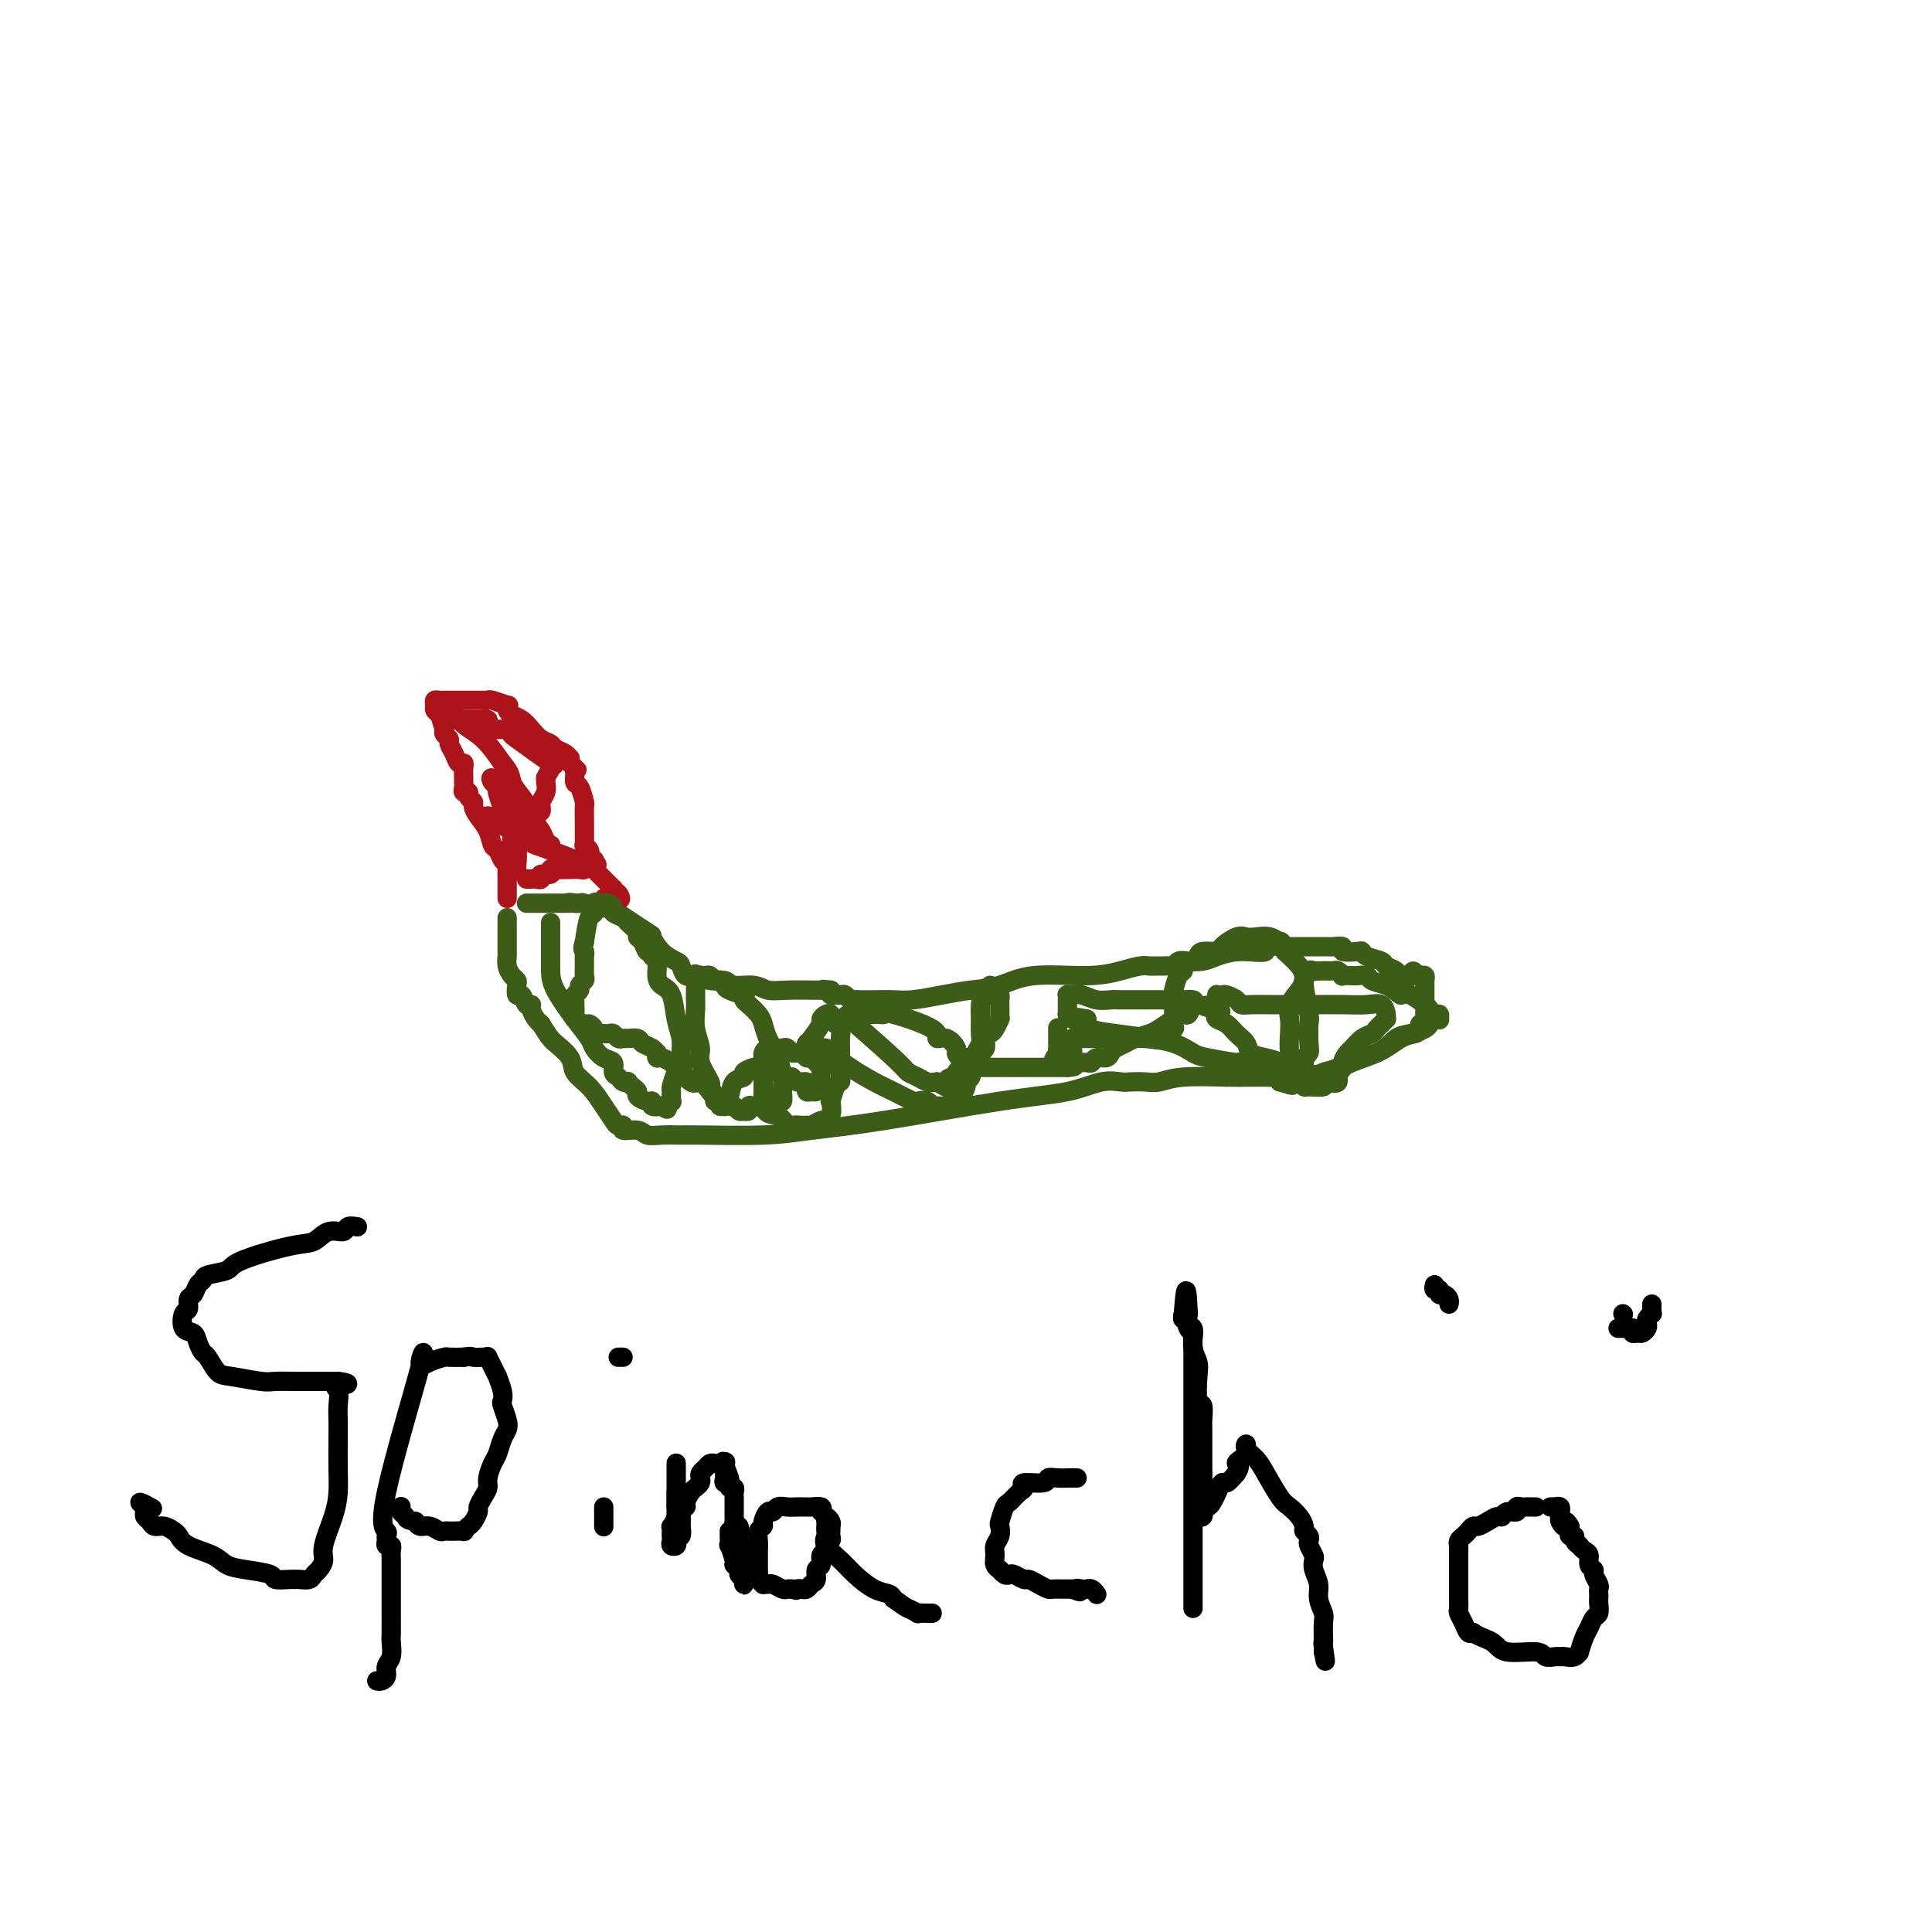 <svg viewBox='0 0 400 400' version='1.1' xmlns='http://www.w3.org/2000/svg' xmlns:xlink='http://www.w3.org/1999/xlink'><g fill='none' stroke='#3D5C18' stroke-width='4' stroke-linecap='round' stroke-linejoin='round'><path d='M105,190c0.000,0.242 0.000,0.484 0,1c-0.000,0.516 -0.001,1.307 0,2c0.001,0.693 0.003,1.289 0,2c-0.003,0.711 -0.011,1.539 0,2c0.011,0.461 0.042,0.556 0,1c-0.042,0.444 -0.156,1.237 0,2c0.156,0.763 0.581,1.495 1,2c0.419,0.505 0.833,0.784 1,1c0.167,0.216 0.087,0.369 0,1c-0.087,0.631 -0.182,1.740 0,2c0.182,0.260 0.640,-0.330 1,0c0.360,0.330 0.621,1.580 1,2c0.379,0.420 0.875,0.009 1,0c0.125,-0.009 -0.120,0.382 0,1c0.120,0.618 0.606,1.462 1,2c0.394,0.538 0.697,0.769 1,1'/><path d='M112,212c1.522,2.513 1.828,2.797 2,3c0.172,0.203 0.209,0.326 1,1c0.791,0.674 2.334,1.900 3,3c0.666,1.100 0.454,2.075 1,3c0.546,0.925 1.849,1.802 3,3c1.151,1.198 2.148,2.717 3,4c0.852,1.283 1.559,2.329 2,3c0.441,0.671 0.617,0.968 1,1c0.383,0.032 0.972,-0.202 1,0c0.028,0.202 -0.504,0.839 0,1c0.504,0.161 2.044,-0.153 3,0c0.956,0.153 1.327,0.774 2,1c0.673,0.226 1.647,0.058 3,0c1.353,-0.058 3.084,-0.005 4,0c0.916,0.005 1.016,-0.037 4,0c2.984,0.037 8.852,0.152 13,0c4.148,-0.152 6.577,-0.570 10,-1c3.423,-0.430 7.841,-0.872 15,-2c7.159,-1.128 17.058,-2.943 24,-4c6.942,-1.057 10.927,-1.355 14,-2c3.073,-0.645 5.235,-1.636 7,-2c1.765,-0.364 3.135,-0.101 4,0c0.865,0.101 1.225,0.041 2,0c0.775,-0.041 1.964,-0.064 3,0c1.036,0.064 1.920,0.213 3,0c1.080,-0.213 2.358,-0.789 5,-1c2.642,-0.211 6.650,-0.056 9,0c2.350,0.056 3.042,0.015 4,0c0.958,-0.015 2.181,-0.004 3,0c0.819,0.004 1.234,0.001 2,0c0.766,-0.001 1.883,-0.001 3,0'/><path d='M266,223c7.541,-0.352 7.392,-0.732 8,-1c0.608,-0.268 1.973,-0.425 3,-1c1.027,-0.575 1.715,-1.568 3,-2c1.285,-0.432 3.166,-0.302 5,-1c1.834,-0.698 3.619,-2.224 5,-3c1.381,-0.776 2.356,-0.800 3,-1c0.644,-0.200 0.957,-0.575 1,-1c0.043,-0.425 -0.185,-0.902 0,-1c0.185,-0.098 0.782,0.181 1,0c0.218,-0.181 0.059,-0.822 0,-1c-0.059,-0.178 -0.016,0.107 0,0c0.016,-0.107 0.004,-0.607 0,-1c-0.004,-0.393 -0.001,-0.679 0,-1c0.001,-0.321 0.000,-0.677 0,-1c-0.000,-0.323 -0.000,-0.611 0,-1c0.000,-0.389 -0.000,-0.877 0,-1c0.000,-0.123 0.001,0.121 0,0c-0.001,-0.121 -0.003,-0.607 0,-1c0.003,-0.393 0.012,-0.694 0,-1c-0.012,-0.306 -0.044,-0.618 0,-1c0.044,-0.382 0.166,-0.834 0,-1c-0.166,-0.166 -0.619,-0.048 -1,0c-0.381,0.048 -0.691,0.024 -1,0'/><path d='M293,202c-0.257,-1.853 -0.899,-0.485 -1,0c-0.101,0.485 0.340,0.089 0,0c-0.340,-0.089 -1.460,0.131 -2,0c-0.540,-0.131 -0.498,-0.613 -1,-1c-0.502,-0.387 -1.547,-0.678 -2,-1c-0.453,-0.322 -0.315,-0.674 -1,-1c-0.685,-0.326 -2.192,-0.627 -3,-1c-0.808,-0.373 -0.917,-0.818 -1,-1c-0.083,-0.182 -0.140,-0.101 -1,0c-0.860,0.101 -2.522,0.223 -3,0c-0.478,-0.223 0.228,-0.792 0,-1c-0.228,-0.208 -1.388,-0.056 -2,0c-0.612,0.056 -0.674,0.015 -1,0c-0.326,-0.015 -0.915,-0.004 -1,0c-0.085,0.004 0.333,0.001 0,0c-0.333,-0.001 -1.417,-0.000 -2,0c-0.583,0.000 -0.666,0.000 -1,0c-0.334,-0.000 -0.918,-0.000 -1,0c-0.082,0.000 0.339,0.000 0,0c-0.339,-0.000 -1.437,-0.000 -2,0c-0.563,0.000 -0.589,0.000 -1,0c-0.411,-0.000 -1.205,-0.000 -2,0'/><path d='M265,196c-4.779,-0.690 -2.726,0.586 -3,1c-0.274,0.414 -2.875,-0.034 -5,0c-2.125,0.034 -3.774,0.549 -5,1c-1.226,0.451 -2.030,0.839 -3,1c-0.970,0.161 -2.105,0.096 -3,0c-0.895,-0.096 -1.549,-0.222 -2,0c-0.451,0.222 -0.698,0.791 -1,1c-0.302,0.209 -0.658,0.056 -1,0c-0.342,-0.056 -0.671,-0.016 -1,0c-0.329,0.016 -0.659,0.007 -1,0c-0.341,-0.007 -0.693,-0.012 -1,0c-0.307,0.012 -0.569,0.040 -1,0c-0.431,-0.040 -1.029,-0.148 -2,0c-0.971,0.148 -2.313,0.550 -4,1c-1.687,0.450 -3.720,0.946 -7,1c-3.280,0.054 -7.809,-0.336 -11,0c-3.191,0.336 -5.045,1.396 -7,2c-1.955,0.604 -4.010,0.750 -6,1c-1.990,0.250 -3.913,0.603 -6,1c-2.087,0.397 -4.338,0.838 -6,1c-1.662,0.162 -2.736,0.044 -4,0c-1.264,-0.044 -2.720,-0.016 -4,0c-1.280,0.016 -2.384,0.018 -3,0c-0.616,-0.018 -0.743,-0.057 -1,0c-0.257,0.057 -0.642,0.211 -1,0c-0.358,-0.211 -0.688,-0.788 -1,-1c-0.312,-0.212 -0.606,-0.060 -1,0c-0.394,0.060 -0.889,0.026 -1,0c-0.111,-0.026 0.162,-0.046 0,0c-0.162,0.046 -0.761,0.156 -1,0c-0.239,-0.156 -0.120,-0.578 0,-1'/><path d='M172,205c-2.790,-0.309 -1.265,-0.082 -1,0c0.265,0.082 -0.732,0.018 -1,0c-0.268,-0.018 0.191,0.010 -1,0c-1.191,-0.010 -4.033,-0.059 -6,0c-1.967,0.059 -3.058,0.227 -4,0c-0.942,-0.227 -1.734,-0.849 -3,-1c-1.266,-0.151 -3.004,0.170 -4,0c-0.996,-0.170 -1.250,-0.831 -2,-1c-0.750,-0.169 -1.997,0.153 -3,0c-1.003,-0.153 -1.761,-0.780 -2,-1c-0.239,-0.220 0.040,-0.033 0,0c-0.040,0.033 -0.398,-0.087 -1,0c-0.602,0.087 -1.448,0.380 -2,0c-0.552,-0.380 -0.811,-1.433 -1,-2c-0.189,-0.567 -0.307,-0.649 -1,-1c-0.693,-0.351 -1.962,-0.970 -3,-2c-1.038,-1.030 -1.847,-2.472 -2,-3c-0.153,-0.528 0.348,-0.141 -1,-1c-1.348,-0.859 -4.546,-2.962 -6,-4c-1.454,-1.038 -1.163,-1.010 -1,-1c0.163,0.010 0.199,0.004 0,0c-0.199,-0.004 -0.635,-0.005 -1,0c-0.365,0.005 -0.661,0.015 -1,0c-0.339,-0.015 -0.721,-0.057 -1,0c-0.279,0.057 -0.456,0.211 -1,0c-0.544,-0.211 -1.454,-0.788 -2,-1c-0.546,-0.212 -0.727,-0.061 -1,0c-0.273,0.061 -0.636,0.030 -1,0'/><path d='M119,187c-1.631,-0.309 -1.210,-0.083 -1,0c0.210,0.083 0.208,0.022 0,0c-0.208,-0.022 -0.623,-0.006 -1,0c-0.377,0.006 -0.718,0.002 -1,0c-0.282,-0.002 -0.505,-0.000 -1,0c-0.495,0.000 -1.261,0.000 -2,0c-0.739,-0.000 -1.452,-0.000 -2,0c-0.548,0.000 -0.930,0.000 -1,0c-0.070,-0.000 0.174,-0.000 0,0c-0.174,0.000 -0.764,0.000 -1,0c-0.236,-0.000 -0.118,-0.000 0,0'/></g>
<g fill='none' stroke='#AD1419' stroke-width='4' stroke-linecap='round' stroke-linejoin='round'><path d='M105,186c-0.000,-0.364 -0.000,-0.727 0,-1c0.000,-0.273 0.001,-0.455 0,-1c-0.001,-0.545 -0.003,-1.454 0,-2c0.003,-0.546 0.012,-0.728 0,-1c-0.012,-0.272 -0.045,-0.635 0,-1c0.045,-0.365 0.168,-0.734 0,-1c-0.168,-0.266 -0.626,-0.431 -1,-1c-0.374,-0.569 -0.665,-1.543 -1,-2c-0.335,-0.457 -0.716,-0.399 -1,-1c-0.284,-0.601 -0.473,-1.863 -1,-3c-0.527,-1.137 -1.394,-2.151 -2,-3c-0.606,-0.849 -0.951,-1.533 -1,-2c-0.049,-0.467 0.197,-0.716 0,-1c-0.197,-0.284 -0.837,-0.602 -1,-1c-0.163,-0.398 0.153,-0.877 0,-1c-0.153,-0.123 -0.773,0.108 -1,0c-0.227,-0.108 -0.061,-0.557 0,-1c0.061,-0.443 0.017,-0.879 0,-1c-0.017,-0.121 -0.008,0.074 0,0c0.008,-0.074 0.013,-0.418 0,-1c-0.013,-0.582 -0.046,-1.402 0,-2c0.046,-0.598 0.171,-0.972 0,-1c-0.171,-0.028 -0.638,0.291 -1,0c-0.362,-0.291 -0.619,-1.191 -1,-2c-0.381,-0.809 -0.886,-1.526 -1,-2c-0.114,-0.474 0.162,-0.705 0,-1c-0.162,-0.295 -0.760,-0.656 -1,-1c-0.240,-0.344 -0.120,-0.672 0,-1'/><path d='M92,151c-1.967,-5.820 -0.384,-2.870 0,-2c0.384,0.870 -0.430,-0.341 -1,-1c-0.570,-0.659 -0.895,-0.765 -1,-1c-0.105,-0.235 0.009,-0.599 0,-1c-0.009,-0.401 -0.140,-0.840 0,-1c0.140,-0.160 0.551,-0.043 1,0c0.449,0.043 0.935,0.012 1,0c0.065,-0.012 -0.291,-0.003 0,0c0.291,0.003 1.230,0.001 2,0c0.770,-0.001 1.370,-0.001 2,0c0.630,0.001 1.290,0.004 2,0c0.710,-0.004 1.469,-0.016 2,0c0.531,0.016 0.835,0.060 1,0c0.165,-0.060 0.190,-0.223 1,0c0.810,0.223 2.405,0.833 3,1c0.595,0.167 0.190,-0.107 0,0c-0.190,0.107 -0.164,0.596 0,1c0.164,0.404 0.468,0.724 1,1c0.532,0.276 1.293,0.508 2,1c0.707,0.492 1.359,1.245 2,2c0.641,0.755 1.272,1.513 2,2c0.728,0.487 1.554,0.704 2,1c0.446,0.296 0.512,0.671 1,1c0.488,0.329 1.399,0.610 2,1c0.601,0.390 0.893,0.888 1,1c0.107,0.112 0.029,-0.162 0,0c-0.029,0.162 -0.008,0.761 0,1c0.008,0.239 0.004,0.120 0,0'/><path d='M118,158c2.234,2.054 1.320,1.188 1,1c-0.320,-0.188 -0.047,0.301 0,1c0.047,0.699 -0.131,1.609 0,2c0.131,0.391 0.571,0.262 1,1c0.429,0.738 0.847,2.343 1,3c0.153,0.657 0.041,0.364 0,1c-0.041,0.636 -0.011,2.199 0,3c0.011,0.801 0.002,0.841 0,1c-0.002,0.159 0.003,0.438 0,1c-0.003,0.562 -0.015,1.407 0,2c0.015,0.593 0.055,0.933 0,1c-0.055,0.067 -0.207,-0.141 0,0c0.207,0.141 0.773,0.629 1,1c0.227,0.371 0.114,0.626 0,1c-0.114,0.374 -0.228,0.869 0,1c0.228,0.131 0.800,-0.102 1,0c0.200,0.102 0.028,0.538 0,1c-0.028,0.462 0.087,0.951 0,1c-0.087,0.049 -0.378,-0.342 0,0c0.378,0.342 1.424,1.418 2,2c0.576,0.582 0.680,0.672 1,1c0.320,0.328 0.855,0.896 1,1c0.145,0.104 -0.102,-0.256 0,0c0.102,0.256 0.551,1.128 1,2'/><path d='M128,186c0.833,0.697 0.417,-0.559 0,-1c-0.417,-0.441 -0.833,-0.066 -1,0c-0.167,0.066 -0.083,-0.179 0,0c0.083,0.179 0.167,0.780 0,1c-0.167,0.220 -0.583,0.059 -1,0c-0.417,-0.059 -0.833,-0.017 -1,0c-0.167,0.017 -0.083,0.008 0,0'/><path d='M109,182c0.444,-0.002 0.887,-0.005 1,0c0.113,0.005 -0.106,0.016 0,0c0.106,-0.016 0.536,-0.061 1,0c0.464,0.061 0.962,0.227 1,0c0.038,-0.227 -0.384,-0.845 0,-1c0.384,-0.155 1.576,0.155 2,0c0.424,-0.155 0.082,-0.774 0,-1c-0.082,-0.226 0.097,-0.060 1,0c0.903,0.060 2.532,0.012 3,0c0.468,-0.012 -0.224,0.011 0,0c0.224,-0.011 1.365,-0.055 2,0c0.635,0.055 0.763,0.211 1,0c0.237,-0.211 0.581,-0.789 1,-1c0.419,-0.211 0.913,-0.057 1,0c0.087,0.057 -0.233,0.016 0,0c0.233,-0.016 1.017,-0.006 1,0c-0.017,0.006 -0.836,0.007 -1,0c-0.164,-0.007 0.327,-0.023 0,0c-0.327,0.023 -1.473,0.083 -2,0c-0.527,-0.083 -0.436,-0.309 -2,-1c-1.564,-0.691 -4.782,-1.845 -8,-3'/><path d='M111,175c-3.050,-1.250 -4.175,-2.373 -5,-3c-0.825,-0.627 -1.350,-0.756 -2,-1c-0.650,-0.244 -1.424,-0.601 -2,-1c-0.576,-0.399 -0.955,-0.839 -1,-1c-0.045,-0.161 0.244,-0.043 0,0c-0.244,0.043 -1.020,0.011 -1,0c0.020,-0.011 0.836,-0.002 1,0c0.164,0.002 -0.323,-0.003 0,0c0.323,0.003 1.457,0.015 2,0c0.543,-0.015 0.495,-0.056 1,0c0.505,0.056 1.564,0.211 2,0c0.436,-0.211 0.250,-0.788 1,-1c0.750,-0.212 2.435,-0.061 3,0c0.565,0.061 0.008,0.031 0,0c-0.008,-0.031 0.533,-0.063 1,0c0.467,0.063 0.861,0.221 1,0c0.139,-0.221 0.023,-0.822 0,-1c-0.023,-0.178 0.046,0.068 0,0c-0.046,-0.068 -0.208,-0.451 0,-1c0.208,-0.549 0.787,-1.263 1,-2c0.213,-0.737 0.061,-1.496 0,-2c-0.061,-0.504 -0.030,-0.752 0,-1'/><path d='M113,161c0.720,-1.454 1.020,-1.590 1,-2c-0.020,-0.410 -0.362,-1.095 0,-1c0.362,0.095 1.426,0.968 0,0c-1.426,-0.968 -5.343,-3.779 -7,-5c-1.657,-1.221 -1.055,-0.853 -1,-1c0.055,-0.147 -0.436,-0.810 -1,-1c-0.564,-0.190 -1.201,0.093 -2,0c-0.799,-0.093 -1.759,-0.561 -2,-1c-0.241,-0.439 0.238,-0.850 0,-1c-0.238,-0.150 -1.191,-0.040 -2,0c-0.809,0.040 -1.474,0.011 -2,0c-0.526,-0.011 -0.914,-0.003 -1,0c-0.086,0.003 0.131,0.002 0,0c-0.131,-0.002 -0.610,-0.004 -1,0c-0.390,0.004 -0.693,0.015 -1,0c-0.307,-0.015 -0.620,-0.056 -1,0c-0.380,0.056 -0.828,0.210 -1,0c-0.172,-0.210 -0.070,-0.783 0,-1c0.070,-0.217 0.108,-0.079 0,0c-0.108,0.079 -0.360,0.099 0,0c0.360,-0.099 1.334,-0.315 2,0c0.666,0.315 1.026,1.162 2,2c0.974,0.838 2.564,1.668 4,3c1.436,1.332 2.718,3.166 4,5'/><path d='M104,158c1.907,2.158 1.674,3.051 2,4c0.326,0.949 1.211,1.952 2,3c0.789,1.048 1.482,2.139 2,3c0.518,0.861 0.859,1.491 1,2c0.141,0.509 0.080,0.897 0,1c-0.080,0.103 -0.179,-0.077 0,0c0.179,0.077 0.637,0.413 1,1c0.363,0.587 0.630,1.426 1,2c0.370,0.574 0.842,0.883 1,1c0.158,0.117 0.002,0.043 0,0c-0.002,-0.043 0.152,-0.056 0,0c-0.152,0.056 -0.608,0.181 -1,0c-0.392,-0.181 -0.721,-0.667 -1,-1c-0.279,-0.333 -0.510,-0.513 -1,-1c-0.490,-0.487 -1.241,-1.281 -2,-2c-0.759,-0.719 -1.527,-1.363 -2,-2c-0.473,-0.637 -0.652,-1.267 -1,-2c-0.348,-0.733 -0.867,-1.568 -1,-2c-0.133,-0.432 0.118,-0.463 0,-1c-0.118,-0.537 -0.605,-1.582 -1,-2c-0.395,-0.418 -0.697,-0.209 -1,0'/><path d='M103,162c-1.833,-1.862 -1.416,-0.518 -1,0c0.416,0.518 0.832,0.208 1,0c0.168,-0.208 0.087,-0.315 0,0c-0.087,0.315 -0.182,1.052 0,2c0.182,0.948 0.641,2.108 1,3c0.359,0.892 0.618,1.517 1,2c0.382,0.483 0.887,0.823 1,2c0.113,1.177 -0.166,3.191 0,4c0.166,0.809 0.776,0.413 1,1c0.224,0.587 0.060,2.158 0,3c-0.060,0.842 -0.017,0.955 0,1c0.017,0.045 0.009,0.023 0,0'/></g>
<g fill='none' stroke='#3D5C18' stroke-width='4' stroke-linecap='round' stroke-linejoin='round'><path d='M114,191c-0.000,0.308 -0.000,0.615 0,1c0.000,0.385 0.000,0.847 0,1c-0.000,0.153 -0.000,-0.003 0,0c0.000,0.003 0.001,0.165 0,1c-0.001,0.835 -0.002,2.344 0,3c0.002,0.656 0.007,0.459 0,1c-0.007,0.541 -0.028,1.821 0,3c0.028,1.179 0.104,2.256 1,4c0.896,1.744 2.612,4.154 4,6c1.388,1.846 2.448,3.128 3,4c0.552,0.872 0.596,1.333 1,2c0.404,0.667 1.169,1.542 2,2c0.831,0.458 1.729,0.501 2,1c0.271,0.499 -0.086,1.453 0,2c0.086,0.547 0.614,0.685 1,1c0.386,0.315 0.629,0.805 1,1c0.371,0.195 0.868,0.093 1,0c0.132,-0.093 -0.102,-0.179 0,0c0.102,0.179 0.539,0.621 1,1c0.461,0.379 0.945,0.694 1,1c0.055,0.306 -0.320,0.604 0,1c0.320,0.396 1.333,0.890 2,1c0.667,0.110 0.987,-0.163 1,0c0.013,0.163 -0.282,0.761 0,1c0.282,0.239 1.141,0.120 2,0'/><path d='M137,229c1.713,1.152 0.994,0.532 1,0c0.006,-0.532 0.736,-0.975 1,-1c0.264,-0.025 0.060,0.369 0,0c-0.060,-0.369 0.022,-1.502 0,-2c-0.022,-0.498 -0.149,-0.363 0,-1c0.149,-0.637 0.573,-2.048 1,-3c0.427,-0.952 0.859,-1.445 1,-2c0.141,-0.555 -0.007,-1.170 0,-2c0.007,-0.830 0.170,-1.873 0,-3c-0.170,-1.127 -0.671,-2.337 -1,-4c-0.329,-1.663 -0.484,-3.779 -1,-5c-0.516,-1.221 -1.391,-1.547 -2,-2c-0.609,-0.453 -0.951,-1.034 -1,-2c-0.049,-0.966 0.194,-2.318 0,-3c-0.194,-0.682 -0.827,-0.694 -1,-1c-0.173,-0.306 0.113,-0.907 0,-1c-0.113,-0.093 -0.626,0.322 -1,0c-0.374,-0.322 -0.610,-1.382 -1,-2c-0.390,-0.618 -0.935,-0.796 -1,-1c-0.065,-0.204 0.351,-0.436 0,-1c-0.351,-0.564 -1.470,-1.461 -2,-2c-0.530,-0.539 -0.471,-0.719 -1,-1c-0.529,-0.281 -1.647,-0.663 -2,-1c-0.353,-0.337 0.059,-0.628 0,-1c-0.059,-0.372 -0.589,-0.824 -1,-1c-0.411,-0.176 -0.701,-0.075 -1,0c-0.299,0.075 -0.605,0.125 -1,0c-0.395,-0.125 -0.879,-0.425 -1,0c-0.121,0.425 0.121,1.576 0,2c-0.121,0.424 -0.606,0.121 -1,1c-0.394,0.879 -0.697,2.939 -1,5'/><path d='M121,195c-0.618,1.655 -0.165,1.791 0,2c0.165,0.209 0.040,0.490 0,1c-0.040,0.510 0.004,1.250 0,2c-0.004,0.750 -0.058,1.510 0,2c0.058,0.490 0.226,0.709 0,1c-0.226,0.291 -0.845,0.654 -1,1c-0.155,0.346 0.155,0.674 0,1c-0.155,0.326 -0.775,0.650 -1,1c-0.225,0.350 -0.053,0.725 0,1c0.053,0.275 -0.011,0.451 0,1c0.011,0.549 0.098,1.470 0,2c-0.098,0.530 -0.381,0.668 0,1c0.381,0.332 1.426,0.860 2,1c0.574,0.140 0.679,-0.106 1,0c0.321,0.106 0.860,0.565 1,1c0.140,0.435 -0.117,0.848 0,1c0.117,0.152 0.609,0.045 1,0c0.391,-0.045 0.683,-0.026 1,0c0.317,0.026 0.661,0.060 1,0c0.339,-0.060 0.672,-0.213 1,0c0.328,0.213 0.650,0.792 1,1c0.350,0.208 0.727,0.044 1,0c0.273,-0.044 0.441,0.031 1,0c0.559,-0.031 1.509,-0.167 2,0c0.491,0.167 0.523,0.637 1,1c0.477,0.363 1.398,0.618 2,1c0.602,0.382 0.885,0.890 1,1c0.115,0.110 0.062,-0.177 0,0c-0.062,0.177 -0.132,0.817 0,1c0.132,0.183 0.466,-0.091 1,0c0.534,0.091 1.267,0.545 2,1'/><path d='M139,220c3.452,1.430 2.080,0.507 2,1c-0.080,0.493 1.130,2.404 2,3c0.870,0.596 1.399,-0.124 2,0c0.601,0.124 1.274,1.090 2,2c0.726,0.910 1.504,1.764 2,2c0.496,0.236 0.711,-0.147 1,0c0.289,0.147 0.651,0.824 1,1c0.349,0.176 0.686,-0.148 1,0c0.314,0.148 0.605,0.768 1,1c0.395,0.232 0.893,0.076 1,0c0.107,-0.076 -0.176,-0.072 0,0c0.176,0.072 0.810,0.212 1,0c0.190,-0.212 -0.066,-0.775 0,-1c0.066,-0.225 0.452,-0.111 1,0c0.548,0.111 1.257,0.221 2,0c0.743,-0.221 1.520,-0.771 2,-1c0.480,-0.229 0.662,-0.136 1,0c0.338,0.136 0.830,0.315 1,0c0.170,-0.315 0.018,-1.124 0,-2c-0.018,-0.876 0.098,-1.820 0,-3c-0.098,-1.180 -0.411,-2.596 -1,-4c-0.589,-1.404 -1.454,-2.796 -2,-4c-0.546,-1.204 -0.774,-2.222 -1,-3c-0.226,-0.778 -0.450,-1.318 -1,-2c-0.550,-0.682 -1.426,-1.506 -2,-2c-0.574,-0.494 -0.847,-0.657 -1,-1c-0.153,-0.343 -0.185,-0.865 0,-1c0.185,-0.135 0.588,0.118 0,0c-0.588,-0.118 -2.168,-0.605 -3,-1c-0.832,-0.395 -0.916,-0.697 -1,-1'/><path d='M150,204c-1.417,-1.480 -0.958,-1.181 -1,-1c-0.042,0.181 -0.585,0.244 -1,0c-0.415,-0.244 -0.704,-0.797 -1,-1c-0.296,-0.203 -0.601,-0.058 -1,0c-0.399,0.058 -0.892,0.028 -1,0c-0.108,-0.028 0.167,-0.056 0,0c-0.167,0.056 -0.778,0.195 -1,0c-0.222,-0.195 -0.055,-0.722 0,0c0.055,0.722 -0.001,2.695 0,4c0.001,1.305 0.061,1.944 0,3c-0.061,1.056 -0.242,2.530 0,4c0.242,1.470 0.906,2.936 1,4c0.094,1.064 -0.382,1.725 0,3c0.382,1.275 1.623,3.164 2,4c0.377,0.836 -0.110,0.620 0,1c0.110,0.380 0.818,1.355 1,2c0.182,0.645 -0.162,0.959 0,1c0.162,0.041 0.831,-0.190 1,0c0.169,0.190 -0.163,0.801 0,1c0.163,0.199 0.822,-0.012 1,0c0.178,0.012 -0.126,0.249 0,0c0.126,-0.249 0.682,-0.985 1,-2c0.318,-1.015 0.399,-2.311 1,-3c0.601,-0.689 1.720,-0.773 2,-1c0.280,-0.227 -0.281,-0.597 0,-1c0.281,-0.403 1.404,-0.837 2,-1c0.596,-0.163 0.665,-0.054 1,0c0.335,0.054 0.936,0.053 1,0c0.064,-0.053 -0.410,-0.158 0,0c0.410,0.158 1.705,0.579 3,1'/><path d='M161,222c1.483,0.244 1.690,0.854 2,1c0.310,0.146 0.724,-0.172 1,0c0.276,0.172 0.413,0.835 1,1c0.587,0.165 1.624,-0.166 2,0c0.376,0.166 0.089,0.830 0,1c-0.089,0.170 0.018,-0.154 0,0c-0.018,0.154 -0.163,0.785 0,1c0.163,0.215 0.632,0.012 1,0c0.368,-0.012 0.635,0.165 1,0c0.365,-0.165 0.827,-0.674 1,-1c0.173,-0.326 0.058,-0.470 0,-1c-0.058,-0.530 -0.057,-1.447 0,-2c0.057,-0.553 0.171,-0.741 0,-1c-0.171,-0.259 -0.627,-0.590 -1,-1c-0.373,-0.410 -0.663,-0.898 -1,-1c-0.337,-0.102 -0.720,0.183 -1,0c-0.280,-0.183 -0.455,-0.833 -1,-1c-0.545,-0.167 -1.459,0.151 -2,0c-0.541,-0.151 -0.709,-0.769 -1,-1c-0.291,-0.231 -0.705,-0.073 -1,0c-0.295,0.073 -0.471,0.063 -1,0c-0.529,-0.063 -1.410,-0.178 -2,0c-0.590,0.178 -0.890,0.649 -1,1c-0.110,0.351 -0.029,0.583 0,1c0.029,0.417 0.008,1.018 0,2c-0.008,0.982 -0.002,2.346 0,3c0.002,0.654 0.001,0.599 0,1c-0.001,0.401 -0.000,1.257 0,2c0.000,0.743 0.000,1.371 0,2'/><path d='M158,229c0.567,2.033 1.984,1.617 3,2c1.016,0.383 1.631,1.567 2,2c0.369,0.433 0.494,0.117 1,0c0.506,-0.117 1.395,-0.035 2,0c0.605,0.035 0.926,0.023 1,0c0.074,-0.023 -0.099,-0.057 0,0c0.099,0.057 0.471,0.204 1,0c0.529,-0.204 1.216,-0.759 2,-1c0.784,-0.241 1.664,-0.169 2,-1c0.336,-0.831 0.129,-2.565 0,-3c-0.129,-0.435 -0.178,0.428 0,0c0.178,-0.428 0.584,-2.146 1,-3c0.416,-0.854 0.844,-0.845 1,-1c0.156,-0.155 0.042,-0.475 0,-1c-0.042,-0.525 -0.011,-1.257 0,-2c0.011,-0.743 0.004,-1.498 0,-2c-0.004,-0.502 -0.004,-0.750 0,-1c0.004,-0.250 0.011,-0.501 0,-1c-0.011,-0.499 -0.041,-1.248 0,-2c0.041,-0.752 0.152,-1.509 0,-2c-0.152,-0.491 -0.567,-0.716 -1,-1c-0.433,-0.284 -0.885,-0.625 -1,-1c-0.115,-0.375 0.105,-0.783 0,-1c-0.105,-0.217 -0.536,-0.243 -1,0c-0.464,0.243 -0.959,0.756 -1,1c-0.041,0.244 0.374,0.220 0,1c-0.374,0.780 -1.535,2.366 -2,3c-0.465,0.634 -0.232,0.317 0,0'/><path d='M168,215c-0.678,0.939 -0.872,0.788 -1,1c-0.128,0.212 -0.188,0.789 0,1c0.188,0.211 0.626,0.058 1,0c0.374,-0.058 0.686,-0.021 1,0c0.314,0.021 0.632,0.026 1,0c0.368,-0.026 0.785,-0.082 1,0c0.215,0.082 0.226,0.303 1,1c0.774,0.697 2.311,1.872 4,3c1.689,1.128 3.531,2.210 5,3c1.469,0.790 2.564,1.287 4,2c1.436,0.713 3.212,1.641 4,2c0.788,0.359 0.589,0.149 1,0c0.411,-0.149 1.434,-0.236 2,0c0.566,0.236 0.676,0.795 1,1c0.324,0.205 0.861,0.056 1,0c0.139,-0.056 -0.121,-0.019 0,0c0.121,0.019 0.624,0.020 1,0c0.376,-0.020 0.625,-0.060 1,0c0.375,0.060 0.875,0.220 1,0c0.125,-0.220 -0.125,-0.818 0,-1c0.125,-0.182 0.626,0.054 1,0c0.374,-0.054 0.622,-0.399 1,-1c0.378,-0.601 0.885,-1.460 1,-2c0.115,-0.540 -0.161,-0.761 0,-1c0.161,-0.239 0.760,-0.497 1,-1c0.240,-0.503 0.120,-1.252 0,-2'/><path d='M201,221c0.436,-1.245 0.027,-0.857 0,-1c-0.027,-0.143 0.327,-0.817 0,-1c-0.327,-0.183 -1.336,0.124 -2,0c-0.664,-0.124 -0.983,-0.679 -1,-1c-0.017,-0.321 0.268,-0.409 0,-1c-0.268,-0.591 -1.090,-1.685 -2,-2c-0.910,-0.315 -1.907,0.150 -2,0c-0.093,-0.150 0.719,-0.916 -1,-2c-1.719,-1.084 -5.970,-2.486 -8,-3c-2.030,-0.514 -1.838,-0.138 -2,0c-0.162,0.138 -0.679,0.040 -1,0c-0.321,-0.040 -0.448,-0.023 -1,0c-0.552,0.023 -1.529,0.051 -2,0c-0.471,-0.051 -0.434,-0.183 -1,0c-0.566,0.183 -1.733,0.679 -2,1c-0.267,0.321 0.365,0.467 0,0c-0.365,-0.467 -1.728,-1.547 0,0c1.728,1.547 6.546,5.721 9,8c2.454,2.279 2.544,2.662 3,3c0.456,0.338 1.277,0.629 2,1c0.723,0.371 1.350,0.820 2,1c0.650,0.180 1.325,0.090 2,0'/><path d='M194,224c3.190,2.060 2.164,0.711 2,0c-0.164,-0.711 0.533,-0.783 1,-1c0.467,-0.217 0.702,-0.579 1,-1c0.298,-0.421 0.658,-0.901 1,-1c0.342,-0.099 0.666,0.185 1,0c0.334,-0.185 0.677,-0.837 1,-1c0.323,-0.163 0.626,0.165 1,0c0.374,-0.165 0.817,-0.821 1,-1c0.183,-0.179 0.105,0.121 0,0c-0.105,-0.121 -0.235,-0.661 0,-1c0.235,-0.339 0.837,-0.477 1,-1c0.163,-0.523 -0.114,-1.433 0,-2c0.114,-0.567 0.619,-0.792 1,-1c0.381,-0.208 0.638,-0.398 1,-1c0.362,-0.602 0.829,-1.614 1,-2c0.171,-0.386 0.046,-0.145 0,0c-0.046,0.145 -0.012,0.194 0,0c0.012,-0.194 0.004,-0.629 0,-1c-0.004,-0.371 -0.004,-0.676 0,-1c0.004,-0.324 0.011,-0.666 0,-1c-0.011,-0.334 -0.042,-0.661 0,-1c0.042,-0.339 0.156,-0.690 0,-1c-0.156,-0.310 -0.580,-0.580 -1,-1c-0.420,-0.420 -0.834,-0.989 -1,-1c-0.166,-0.011 -0.083,0.535 0,1c0.083,0.465 0.167,0.847 0,1c-0.167,0.153 -0.583,0.076 -1,0'/><path d='M204,206c-0.692,-0.460 -0.921,0.889 -1,2c-0.079,1.111 -0.007,1.986 0,3c0.007,1.014 -0.050,2.169 0,3c0.050,0.831 0.209,1.337 0,2c-0.209,0.663 -0.784,1.484 -1,2c-0.216,0.516 -0.073,0.727 0,1c0.073,0.273 0.075,0.609 0,1c-0.075,0.391 -0.229,0.837 0,1c0.229,0.163 0.839,0.044 1,0c0.161,-0.044 -0.127,-0.012 0,0c0.127,0.012 0.668,0.003 1,0c0.332,-0.003 0.456,-0.001 1,0c0.544,0.001 1.508,0.000 2,0c0.492,-0.000 0.513,-0.000 1,0c0.487,0.000 1.440,0.000 2,0c0.560,-0.000 0.727,-0.000 1,0c0.273,0.000 0.651,0.000 1,0c0.349,-0.000 0.667,-0.000 1,0c0.333,0.000 0.680,0.000 1,0c0.320,-0.000 0.614,-0.000 1,0c0.386,0.000 0.863,0.000 1,0c0.137,-0.000 -0.065,-0.000 0,0c0.065,0.000 0.396,0.000 1,0c0.604,-0.000 1.482,-0.000 2,0c0.518,0.000 0.678,0.000 1,0c0.322,-0.000 0.806,-0.000 1,0c0.194,0.000 0.097,0.000 0,0'/><path d='M221,221c2.940,-0.161 0.792,-0.564 0,-1c-0.792,-0.436 -0.226,-0.904 0,-1c0.226,-0.096 0.113,0.182 0,0c-0.113,-0.182 -0.227,-0.823 0,-1c0.227,-0.177 0.796,0.110 1,0c0.204,-0.110 0.044,-0.618 0,-1c-0.044,-0.382 0.029,-0.638 0,-1c-0.029,-0.362 -0.158,-0.829 0,-1c0.158,-0.171 0.604,-0.046 1,0c0.396,0.046 0.741,0.012 1,0c0.259,-0.012 0.432,-0.003 1,0c0.568,0.003 1.533,0.001 2,0c0.467,-0.001 0.438,-0.000 1,0c0.562,0.000 1.716,-0.000 2,0c0.284,0.000 -0.301,0.002 0,0c0.301,-0.002 1.488,-0.008 2,0c0.512,0.008 0.349,0.029 1,0c0.651,-0.029 2.116,-0.109 4,0c1.884,0.109 4.186,0.406 6,1c1.814,0.594 3.141,1.486 4,2c0.859,0.514 1.251,0.649 3,1c1.749,0.351 4.854,0.916 6,1c1.146,0.084 0.332,-0.315 1,0c0.668,0.315 2.818,1.342 4,2c1.182,0.658 1.395,0.946 2,1c0.605,0.054 1.601,-0.128 2,0c0.399,0.128 0.199,0.564 0,1'/><path d='M265,224c4.505,1.392 1.767,0.373 1,0c-0.767,-0.373 0.439,-0.100 1,0c0.561,0.100 0.479,0.027 1,0c0.521,-0.027 1.645,-0.007 2,0c0.355,0.007 -0.059,0.002 0,0c0.059,-0.002 0.592,-0.001 1,0c0.408,0.001 0.692,0.003 1,0c0.308,-0.003 0.640,-0.010 1,0c0.360,0.010 0.746,0.036 1,0c0.254,-0.036 0.375,-0.136 1,0c0.625,0.136 1.756,0.506 2,0c0.244,-0.506 -0.397,-1.890 1,-3c1.397,-1.110 4.834,-1.948 7,-3c2.166,-1.052 3.063,-2.319 4,-3c0.937,-0.681 1.914,-0.775 3,-1c1.086,-0.225 2.281,-0.583 3,-1c0.719,-0.417 0.963,-0.895 1,-1c0.037,-0.105 -0.133,0.164 0,0c0.133,-0.164 0.569,-0.761 1,-1c0.431,-0.239 0.858,-0.120 1,0c0.142,0.120 -0.002,0.241 0,0c0.002,-0.241 0.148,-0.842 0,-1c-0.148,-0.158 -0.592,0.129 -1,0c-0.408,-0.129 -0.779,-0.674 -1,-1c-0.221,-0.326 -0.290,-0.434 -1,-1c-0.710,-0.566 -2.060,-1.590 -3,-2c-0.940,-0.410 -1.470,-0.205 -2,0'/><path d='M290,206c-1.588,-1.182 -2.059,-1.637 -3,-2c-0.941,-0.363 -2.351,-0.633 -3,-1c-0.649,-0.367 -0.537,-0.829 -1,-1c-0.463,-0.171 -1.500,-0.050 -2,0c-0.500,0.050 -0.462,0.027 -1,0c-0.538,-0.027 -1.653,-0.060 -2,0c-0.347,0.060 0.072,0.213 0,0c-0.072,-0.213 -0.635,-0.791 -1,-1c-0.365,-0.209 -0.532,-0.050 -1,0c-0.468,0.050 -1.237,-0.010 -2,0c-0.763,0.010 -1.518,0.088 -2,0c-0.482,-0.088 -0.689,-0.344 -1,0c-0.311,0.344 -0.724,1.287 -1,2c-0.276,0.713 -0.414,1.195 -1,2c-0.586,0.805 -1.618,1.934 -2,3c-0.382,1.066 -0.113,2.068 0,3c0.113,0.932 0.069,1.795 0,3c-0.069,1.205 -0.163,2.753 0,4c0.163,1.247 0.583,2.194 1,3c0.417,0.806 0.830,1.469 1,2c0.170,0.531 0.095,0.928 0,1c-0.095,0.072 -0.212,-0.181 0,0c0.212,0.181 0.753,0.795 1,1c0.247,0.205 0.199,-0.001 1,0c0.801,0.001 2.452,0.207 3,0c0.548,-0.207 -0.008,-0.829 0,-1c0.008,-0.171 0.579,0.108 1,0c0.421,-0.108 0.692,-0.602 1,-1c0.308,-0.398 0.654,-0.699 1,-1'/><path d='M277,222c1.413,-0.649 0.946,-1.273 1,-2c0.054,-0.727 0.630,-1.557 1,-2c0.370,-0.443 0.533,-0.500 1,-1c0.467,-0.500 1.239,-1.444 2,-2c0.761,-0.556 1.510,-0.723 2,-1c0.490,-0.277 0.720,-0.664 1,-1c0.280,-0.336 0.609,-0.619 1,-1c0.391,-0.381 0.843,-0.858 1,-1c0.157,-0.142 0.018,0.053 0,0c-0.018,-0.053 0.083,-0.354 0,-1c-0.083,-0.646 -0.350,-1.637 -1,-2c-0.650,-0.363 -1.682,-0.097 -3,0c-1.318,0.097 -2.923,0.026 -5,0c-2.077,-0.026 -4.626,-0.006 -6,0c-1.374,0.006 -1.571,-0.001 -3,0c-1.429,0.001 -4.088,0.011 -6,0c-1.912,-0.011 -3.075,-0.041 -4,0c-0.925,0.041 -1.611,0.155 -2,0c-0.389,-0.155 -0.483,-0.578 -1,-1c-0.517,-0.422 -1.459,-0.842 -2,-1c-0.541,-0.158 -0.681,-0.053 -1,0c-0.319,0.053 -0.818,0.056 -1,0c-0.182,-0.056 -0.049,-0.169 0,0c0.049,0.169 0.014,0.620 0,1c-0.014,0.380 -0.007,0.690 0,1'/><path d='M252,208c-5.267,0.180 -1.434,0.628 0,1c1.434,0.372 0.468,0.666 0,1c-0.468,0.334 -0.439,0.709 0,1c0.439,0.291 1.289,0.498 2,1c0.711,0.502 1.284,1.300 2,2c0.716,0.700 1.576,1.302 2,2c0.424,0.698 0.411,1.493 1,2c0.589,0.507 1.780,0.725 3,1c1.220,0.275 2.471,0.607 3,1c0.529,0.393 0.338,0.847 1,1c0.662,0.153 2.176,0.003 3,0c0.824,-0.003 0.957,0.140 1,0c0.043,-0.140 -0.002,-0.563 0,-1c0.002,-0.437 0.053,-0.888 0,-1c-0.053,-0.112 -0.209,0.115 0,0c0.209,-0.115 0.784,-0.574 1,-1c0.216,-0.426 0.072,-0.820 0,-2c-0.072,-1.180 -0.073,-3.144 0,-4c0.073,-0.856 0.221,-0.602 0,-2c-0.221,-1.398 -0.812,-4.447 -1,-6c-0.188,-1.553 0.026,-1.610 0,-2c-0.026,-0.390 -0.293,-1.111 -1,-2c-0.707,-0.889 -1.853,-1.944 -3,-3'/><path d='M266,197c-0.920,-2.713 -0.720,-1.997 -1,-2c-0.280,-0.003 -1.039,-0.726 -2,-1c-0.961,-0.274 -2.125,-0.097 -3,0c-0.875,0.097 -1.460,0.116 -2,0c-0.540,-0.116 -1.034,-0.368 -2,0c-0.966,0.368 -2.404,1.355 -3,2c-0.596,0.645 -0.349,0.946 -1,1c-0.651,0.054 -2.198,-0.140 -3,0c-0.802,0.140 -0.859,0.613 -1,1c-0.141,0.387 -0.367,0.689 -1,1c-0.633,0.311 -1.672,0.631 -2,1c-0.328,0.369 0.056,0.788 0,1c-0.056,0.212 -0.551,0.219 -1,1c-0.449,0.781 -0.852,2.338 -1,3c-0.148,0.662 -0.039,0.429 0,1c0.039,0.571 0.010,1.947 0,3c-0.010,1.053 -0.001,1.783 0,2c0.001,0.217 -0.006,-0.078 0,0c0.006,0.078 0.024,0.529 0,1c-0.024,0.471 -0.091,0.960 0,1c0.091,0.040 0.340,-0.370 0,0c-0.340,0.370 -1.268,1.519 -2,2c-0.732,0.481 -1.268,0.294 -3,0c-1.732,-0.294 -4.659,-0.695 -7,-1c-2.341,-0.305 -4.098,-0.516 -5,-1c-0.902,-0.484 -0.951,-1.242 -1,-2'/><path d='M225,211c-2.884,-0.636 -2.093,-0.226 -2,0c0.093,0.226 -0.511,0.268 -1,0c-0.489,-0.268 -0.863,-0.845 -1,-1c-0.137,-0.155 -0.036,0.112 0,0c0.036,-0.112 0.009,-0.605 0,-1c-0.009,-0.395 -0.000,-0.694 0,-1c0.000,-0.306 -0.009,-0.619 0,-1c0.009,-0.381 0.035,-0.830 0,-1c-0.035,-0.170 -0.133,-0.060 0,0c0.133,0.060 0.496,0.069 1,0c0.504,-0.069 1.150,-0.215 2,0c0.850,0.215 1.905,0.790 3,1c1.095,0.210 2.229,0.056 3,0c0.771,-0.056 1.180,-0.015 2,0c0.820,0.015 2.050,0.004 3,0c0.950,-0.004 1.621,-0.001 2,0c0.379,0.001 0.465,0.000 1,0c0.535,-0.000 1.519,-0.000 2,0c0.481,0.000 0.458,0.000 1,0c0.542,-0.000 1.651,-0.000 2,0c0.349,0.000 -0.060,0.000 0,0c0.060,-0.000 0.589,-0.000 1,0c0.411,0.000 0.706,0.000 1,0'/><path d='M245,207c3.418,0.162 1.463,0.067 1,0c-0.463,-0.067 0.565,-0.107 1,0c0.435,0.107 0.278,0.361 0,1c-0.278,0.639 -0.678,1.663 -1,2c-0.322,0.337 -0.565,-0.012 -1,0c-0.435,0.012 -1.061,0.384 -2,1c-0.939,0.616 -2.192,1.474 -3,2c-0.808,0.526 -1.172,0.718 -2,1c-0.828,0.282 -2.119,0.654 -3,1c-0.881,0.346 -1.353,0.666 -2,1c-0.647,0.334 -1.469,0.682 -2,1c-0.531,0.318 -0.772,0.607 -1,1c-0.228,0.393 -0.445,0.890 -1,1c-0.555,0.110 -1.449,-0.167 -2,0c-0.551,0.167 -0.760,0.777 -1,1c-0.240,0.223 -0.512,0.060 -1,0c-0.488,-0.060 -1.192,-0.015 -2,0c-0.808,0.015 -1.719,0.001 -2,0c-0.281,-0.001 0.069,0.010 0,0c-0.069,-0.010 -0.557,-0.041 -1,0c-0.443,0.041 -0.841,0.155 -1,0c-0.159,-0.155 -0.080,-0.577 0,-1'/><path d='M219,219c-1.547,0.048 -0.415,0.169 0,0c0.415,-0.169 0.111,-0.627 0,-1c-0.111,-0.373 -0.030,-0.661 0,-1c0.030,-0.339 0.008,-0.730 0,-1c-0.008,-0.270 -0.002,-0.419 0,-1c0.002,-0.581 0.001,-1.595 0,-2c-0.001,-0.405 -0.000,-0.203 0,0'/></g>
<g fill='none' stroke='#000000' stroke-width='4' stroke-linecap='round' stroke-linejoin='round'><path d='M74,254c-0.804,-0.129 -1.608,-0.258 -2,0c-0.392,0.258 -0.372,0.902 -1,1c-0.628,0.098 -1.906,-0.349 -3,0c-1.094,0.349 -2.006,1.494 -3,2c-0.994,0.506 -2.069,0.374 -5,1c-2.931,0.626 -7.717,2.012 -10,3c-2.283,0.988 -2.065,1.578 -3,2c-0.935,0.422 -3.025,0.675 -4,1c-0.975,0.325 -0.835,0.721 -1,1c-0.165,0.279 -0.636,0.440 -1,1c-0.364,0.560 -0.621,1.520 -1,2c-0.379,0.480 -0.879,0.481 -1,1c-0.121,0.519 0.139,1.556 0,2c-0.139,0.444 -0.675,0.294 -1,1c-0.325,0.706 -0.439,2.267 0,3c0.439,0.733 1.430,0.638 2,1c0.570,0.362 0.719,1.182 1,2c0.281,0.818 0.695,1.635 1,2c0.305,0.365 0.503,0.280 1,1c0.497,0.720 1.294,2.245 2,3c0.706,0.755 1.319,0.738 3,1c1.681,0.262 4.428,0.802 6,1c1.572,0.198 1.969,0.053 3,0c1.031,-0.053 2.696,-0.014 4,0c1.304,0.014 2.247,0.004 3,0c0.753,-0.004 1.315,-0.001 2,0c0.685,0.001 1.492,0.000 2,0c0.508,-0.000 0.717,-0.000 1,0c0.283,0.000 0.642,0.000 1,0'/><path d='M70,286c3.868,0.514 1.036,0.799 0,1c-1.036,0.201 -0.278,0.317 0,1c0.278,0.683 0.075,1.932 0,3c-0.075,1.068 -0.022,1.956 0,3c0.022,1.044 0.012,2.243 0,4c-0.012,1.757 -0.027,4.070 0,6c0.027,1.930 0.095,3.477 0,5c-0.095,1.523 -0.354,3.024 -1,5c-0.646,1.976 -1.678,4.428 -2,6c-0.322,1.572 0.065,2.263 0,3c-0.065,0.737 -0.581,1.518 -1,2c-0.419,0.482 -0.740,0.665 -1,1c-0.260,0.335 -0.459,0.823 -1,1c-0.541,0.177 -1.423,0.045 -2,0c-0.577,-0.045 -0.849,-0.001 -1,0c-0.151,0.001 -0.179,-0.040 -1,0c-0.821,0.040 -2.433,0.162 -3,0c-0.567,-0.162 -0.088,-0.610 -1,-1c-0.912,-0.390 -3.214,-0.724 -5,-1c-1.786,-0.276 -3.055,-0.493 -4,-1c-0.945,-0.507 -1.565,-1.303 -3,-2c-1.435,-0.697 -3.684,-1.296 -5,-2c-1.316,-0.704 -1.700,-1.512 -2,-2c-0.300,-0.488 -0.515,-0.656 -1,-1c-0.485,-0.344 -1.240,-0.866 -2,-1c-0.760,-0.134 -1.524,0.119 -2,0c-0.476,-0.119 -0.664,-0.609 -1,-1c-0.336,-0.391 -0.821,-0.682 -1,-1c-0.179,-0.318 -0.051,-0.662 0,-1c0.051,-0.338 0.026,-0.669 0,-1'/><path d='M30,312c-2.422,-1.867 0.022,-0.533 1,0c0.978,0.533 0.489,0.267 0,0'/><path d='M78,348c0.301,0.063 0.603,0.126 1,0c0.397,-0.126 0.891,-0.442 1,-1c0.109,-0.558 -0.167,-1.357 0,-2c0.167,-0.643 0.777,-1.128 1,-2c0.223,-0.872 0.060,-2.130 0,-3c-0.060,-0.870 -0.016,-1.353 0,-2c0.016,-0.647 0.004,-1.457 0,-3c-0.004,-1.543 -0.001,-3.817 0,-5c0.001,-1.183 0.001,-1.273 0,-2c-0.001,-0.727 -0.004,-2.089 0,-3c0.004,-0.911 0.015,-1.371 0,-2c-0.015,-0.629 -0.057,-1.425 0,-2c0.057,-0.575 0.213,-0.927 0,-1c-0.213,-0.073 -0.796,0.134 -1,0c-0.204,-0.134 -0.028,-0.609 0,-1c0.028,-0.391 -0.092,-0.699 0,-1c0.092,-0.301 0.397,-0.595 0,-1c-0.397,-0.405 -1.497,-0.921 0,-8c1.497,-7.079 5.590,-20.720 7,-26c1.410,-5.280 0.138,-2.199 0,-1c-0.138,1.199 0.860,0.517 2,0c1.140,-0.517 2.422,-0.870 3,-1c0.578,-0.130 0.451,-0.037 1,0c0.549,0.037 1.775,0.019 3,0'/><path d='M96,281c1.741,-0.308 1.594,-0.077 2,0c0.406,0.077 1.367,0.001 2,0c0.633,-0.001 0.939,0.074 1,0c0.061,-0.074 -0.124,-0.298 0,0c0.124,0.298 0.555,1.117 1,2c0.445,0.883 0.903,1.832 1,2c0.097,0.168 -0.167,-0.443 0,0c0.167,0.443 0.763,1.939 1,3c0.237,1.061 0.113,1.687 0,2c-0.113,0.313 -0.215,0.315 0,1c0.215,0.685 0.749,2.055 1,3c0.251,0.945 0.221,1.464 0,2c-0.221,0.536 -0.633,1.088 -1,2c-0.367,0.912 -0.690,2.183 -1,3c-0.310,0.817 -0.609,1.178 -1,2c-0.391,0.822 -0.874,2.103 -1,3c-0.126,0.897 0.107,1.410 0,2c-0.107,0.590 -0.553,1.257 -1,2c-0.447,0.743 -0.895,1.562 -1,2c-0.105,0.438 0.131,0.496 0,1c-0.131,0.504 -0.630,1.456 -1,2c-0.370,0.544 -0.610,0.682 -1,1c-0.390,0.318 -0.931,0.817 -1,1c-0.069,0.183 0.333,0.050 0,0c-0.333,-0.050 -1.401,-0.017 -2,0c-0.599,0.017 -0.727,0.019 -1,0c-0.273,-0.019 -0.689,-0.060 -1,0c-0.311,0.060 -0.516,0.222 -1,0c-0.484,-0.222 -1.246,-0.829 -2,-1c-0.754,-0.171 -1.501,0.094 -2,0c-0.499,-0.094 -0.749,-0.547 -1,-1'/><path d='M86,315c-2.094,-0.337 -1.829,-0.679 -2,-1c-0.171,-0.321 -0.778,-0.622 -1,-1c-0.222,-0.378 -0.060,-0.832 0,-1c0.060,-0.168 0.017,-0.048 0,0c-0.017,0.048 -0.009,0.024 0,0'/><path d='M125,316c0.000,0.089 0.000,0.178 0,0c0.000,-0.178 -0.000,-0.622 0,-1c0.000,-0.378 0.000,-0.689 0,-1c-0.000,-0.311 -0.000,-0.622 0,-1c0.000,-0.378 0.000,-0.822 0,-1c0.000,-0.178 0.000,-0.089 0,0'/><path d='M129,281c-0.417,0.000 -0.833,0.000 -1,0c-0.167,0.000 -0.083,0.000 0,0'/><path d='M140,318c0.000,-0.303 0.000,-0.607 0,-1c0.000,-0.393 0.000,-0.877 0,-1c0.000,-0.123 -0.000,0.115 0,0c0.000,-0.115 0.000,-0.584 0,-1c-0.000,-0.416 0.000,-0.780 0,-1c0.000,-0.220 0.000,-0.297 0,-1c0.000,-0.703 0.000,-2.034 0,-3c0.000,-0.966 0.000,-1.568 0,-2c0.000,-0.432 0.000,-0.694 0,-1c0.000,-0.306 0.000,-0.656 0,-1c0.000,-0.344 0.000,-0.681 0,-1c0.000,-0.319 0.000,-0.618 0,-1c-0.000,-0.382 0.000,-0.846 0,-1c0.000,-0.154 0.000,0.003 0,0c0.000,-0.003 0.000,-0.167 0,0c-0.000,0.167 -0.000,0.663 0,1c0.000,0.337 0.000,0.514 0,1c-0.000,0.486 -0.000,1.282 0,2c0.000,0.718 0.000,1.359 0,2'/><path d='M140,309c0.004,1.189 0.015,1.663 0,2c-0.015,0.337 -0.057,0.538 0,1c0.057,0.462 0.211,1.184 0,2c-0.211,0.816 -0.788,1.724 -1,2c-0.212,0.276 -0.058,-0.080 0,0c0.058,0.080 0.019,0.597 0,1c-0.019,0.403 -0.019,0.694 0,1c0.019,0.306 0.057,0.628 0,1c-0.057,0.372 -0.208,0.796 0,1c0.208,0.204 0.774,0.190 1,0c0.226,-0.190 0.113,-0.556 0,-1c-0.113,-0.444 -0.226,-0.966 0,-1c0.226,-0.034 0.792,0.422 1,0c0.208,-0.422 0.060,-1.720 0,-2c-0.060,-0.280 -0.031,0.459 0,0c0.031,-0.459 0.064,-2.116 0,-3c-0.064,-0.884 -0.225,-0.996 0,-1c0.225,-0.004 0.834,0.101 1,0c0.166,-0.101 -0.113,-0.408 0,-1c0.113,-0.592 0.618,-1.468 1,-2c0.382,-0.532 0.641,-0.720 1,-1c0.359,-0.280 0.817,-0.653 1,-1c0.183,-0.347 0.091,-0.667 0,-1c-0.091,-0.333 -0.179,-0.678 0,-1c0.179,-0.322 0.626,-0.622 1,-1c0.374,-0.378 0.675,-0.833 1,-1c0.325,-0.167 0.675,-0.045 1,0c0.325,0.045 0.626,0.012 1,0c0.374,-0.012 0.821,-0.003 1,0c0.179,0.003 0.089,0.002 0,0'/><path d='M150,303c0.558,-0.321 -0.046,-0.622 0,0c0.046,0.622 0.743,2.167 1,3c0.257,0.833 0.073,0.952 0,1c-0.073,0.048 -0.037,0.024 0,0'/><path d='M151,317c-0.009,0.173 -0.018,0.347 0,1c0.018,0.653 0.061,1.786 0,2c-0.061,0.214 -0.228,-0.490 0,0c0.228,0.490 0.849,2.172 1,3c0.151,0.828 -0.170,0.800 0,1c0.170,0.200 0.830,0.629 1,1c0.170,0.371 -0.151,0.685 0,1c0.151,0.315 0.772,0.632 1,1c0.228,0.368 0.061,0.788 0,1c-0.061,0.212 -0.016,0.214 0,0c0.016,-0.214 0.004,-0.646 0,-1c-0.004,-0.354 -0.000,-0.631 0,-1c0.000,-0.369 -0.003,-0.831 0,-1c0.003,-0.169 0.011,-0.045 0,0c-0.011,0.045 -0.041,0.012 0,0c0.041,-0.012 0.155,-0.003 0,-1c-0.155,-0.997 -0.577,-2.998 -1,-5'/><path d='M153,319c-0.016,-1.185 -0.057,-0.646 0,-1c0.057,-0.354 0.211,-1.600 0,-2c-0.211,-0.400 -0.789,0.047 -1,0c-0.211,-0.047 -0.057,-0.586 0,-1c0.057,-0.414 0.015,-0.702 0,-1c-0.015,-0.298 -0.004,-0.605 0,-1c0.004,-0.395 0.001,-0.879 0,-1c-0.001,-0.121 0.001,0.121 0,0c-0.001,-0.121 -0.004,-0.606 0,-1c0.004,-0.394 0.016,-0.698 0,-1c-0.016,-0.302 -0.061,-0.602 0,-1c0.061,-0.398 0.226,-0.893 0,-1c-0.226,-0.107 -0.845,0.175 -1,0c-0.155,-0.175 0.155,-0.807 0,-1c-0.155,-0.193 -0.774,0.054 -1,0c-0.226,-0.054 -0.061,-0.407 0,-1c0.061,-0.593 0.016,-1.424 0,-2c-0.016,-0.576 -0.004,-0.897 0,-1c0.004,-0.103 0.001,0.011 0,0c-0.001,-0.011 -0.000,-0.146 0,0c0.000,0.146 0.000,0.573 0,1'/><path d='M150,304c-0.500,-2.500 -0.250,-1.250 0,0'/><path d='M170,313c0.194,-0.423 0.389,-0.845 0,-1c-0.389,-0.155 -1.360,-0.042 -2,0c-0.640,0.042 -0.948,0.011 -1,0c-0.052,-0.011 0.151,-0.004 0,0c-0.151,0.004 -0.656,0.005 -1,0c-0.344,-0.005 -0.526,-0.017 -1,0c-0.474,0.017 -1.241,0.064 -2,0c-0.759,-0.064 -1.509,-0.238 -2,0c-0.491,0.238 -0.724,0.889 -1,1c-0.276,0.111 -0.596,-0.318 -1,0c-0.404,0.318 -0.893,1.383 -1,2c-0.107,0.617 0.167,0.785 0,1c-0.167,0.215 -0.777,0.477 -1,1c-0.223,0.523 -0.060,1.306 0,2c0.060,0.694 0.016,1.299 0,2c-0.016,0.701 -0.005,1.497 0,2c0.005,0.503 0.005,0.713 0,1c-0.005,0.287 -0.016,0.651 0,1c0.016,0.349 0.060,0.682 0,1c-0.060,0.318 -0.224,0.620 0,1c0.224,0.380 0.837,0.838 1,1c0.163,0.162 -0.125,0.029 0,0c0.125,-0.029 0.663,0.045 1,0c0.337,-0.045 0.472,-0.208 1,0c0.528,0.208 1.450,0.787 2,1c0.550,0.213 0.729,0.061 1,0c0.271,-0.061 0.636,-0.030 1,0'/><path d='M164,329c1.262,0.468 0.917,0.138 1,0c0.083,-0.138 0.596,-0.082 1,0c0.404,0.082 0.701,0.192 1,0c0.299,-0.192 0.601,-0.685 1,-1c0.399,-0.315 0.896,-0.451 1,-1c0.104,-0.549 -0.183,-1.509 0,-2c0.183,-0.491 0.837,-0.513 1,-1c0.163,-0.487 -0.167,-1.440 0,-2c0.167,-0.560 0.829,-0.727 1,-1c0.171,-0.273 -0.150,-0.651 0,-1c0.150,-0.349 0.772,-0.667 1,-1c0.228,-0.333 0.062,-0.680 0,-1c-0.062,-0.320 -0.020,-0.612 0,-1c0.020,-0.388 0.020,-0.871 0,-1c-0.020,-0.129 -0.058,0.098 0,0c0.058,-0.098 0.211,-0.521 0,-1c-0.211,-0.479 -0.788,-1.016 -1,-1c-0.212,0.016 -0.059,0.584 0,1c0.059,0.416 0.025,0.681 0,1c-0.025,0.319 -0.041,0.693 0,1c0.041,0.307 0.139,0.548 0,1c-0.139,0.452 -0.514,1.115 0,2c0.514,0.885 1.917,1.991 3,3c1.083,1.009 1.847,1.920 3,3c1.153,1.080 2.695,2.329 4,3c1.305,0.671 2.373,0.763 3,1c0.627,0.237 0.814,0.618 1,1'/><path d='M185,331c2.252,1.630 2.383,1.705 3,2c0.617,0.295 1.721,0.811 2,1c0.279,0.189 -0.265,0.051 0,0c0.265,-0.051 1.341,-0.014 2,0c0.659,0.014 0.903,0.004 1,0c0.097,-0.004 0.049,-0.002 0,0'/><path d='M223,306c-0.298,-0.001 -0.595,-0.001 -1,0c-0.405,0.001 -0.917,0.004 -1,0c-0.083,-0.004 0.264,-0.016 0,0c-0.264,0.016 -1.138,0.060 -2,0c-0.862,-0.060 -1.711,-0.225 -2,0c-0.289,0.225 -0.018,0.838 -1,1c-0.982,0.162 -3.219,-0.127 -4,0c-0.781,0.127 -0.108,0.672 0,1c0.108,0.328 -0.350,0.440 -1,1c-0.650,0.560 -1.494,1.567 -2,2c-0.506,0.433 -0.675,0.290 -1,1c-0.325,0.710 -0.805,2.273 -1,3c-0.195,0.727 -0.106,0.618 0,1c0.106,0.382 0.229,1.255 0,2c-0.229,0.745 -0.808,1.361 -1,2c-0.192,0.639 0.004,1.299 0,2c-0.004,0.701 -0.208,1.442 0,2c0.208,0.558 0.828,0.933 1,1c0.172,0.067 -0.105,-0.174 0,0c0.105,0.174 0.591,0.764 1,1c0.409,0.236 0.742,0.119 1,0c0.258,-0.119 0.440,-0.238 1,0c0.560,0.238 1.497,0.834 2,1c0.503,0.166 0.572,-0.099 1,0c0.428,0.099 1.214,0.562 2,1c0.786,0.438 1.573,0.849 2,1c0.427,0.151 0.496,0.040 1,0c0.504,-0.040 1.443,-0.011 2,0c0.557,0.011 0.730,0.003 1,0c0.270,-0.003 0.635,-0.002 1,0'/><path d='M222,329c2.658,1.083 1.303,0.289 1,0c-0.303,-0.289 0.444,-0.074 1,0c0.556,0.074 0.920,0.006 1,0c0.080,-0.006 -0.123,0.050 0,0c0.123,-0.050 0.572,-0.206 1,0c0.428,0.206 0.837,0.773 1,1c0.163,0.227 0.082,0.113 0,0'/><path d='M247,333c0.000,-0.331 0.000,-0.663 0,-1c0.000,-0.337 -0.000,-0.680 0,-1c0.000,-0.320 0.000,-0.618 0,-1c0.000,-0.382 0.000,-0.849 0,-1c-0.000,-0.151 0.000,0.014 0,0c0.000,-0.014 0.000,-0.208 0,-1c-0.000,-0.792 -0.000,-2.180 0,-3c0.000,-0.820 0.000,-1.070 0,-2c-0.000,-0.930 -0.000,-2.541 0,-3c0.000,-0.459 0.000,0.233 0,0c-0.000,-0.233 -0.000,-1.390 0,-2c0.000,-0.610 0.000,-0.674 0,-1c-0.000,-0.326 -0.000,-0.914 0,-1c0.000,-0.086 0.000,0.332 0,0c-0.000,-0.332 -0.000,-1.412 0,-2c0.000,-0.588 0.000,-0.685 0,-1c-0.000,-0.315 -0.000,-0.850 0,-2c0.000,-1.150 0.000,-2.917 0,-4c-0.000,-1.083 -0.000,-1.483 0,-3c0.000,-1.517 0.000,-4.152 0,-6c-0.000,-1.848 -0.000,-2.910 0,-4c0.000,-1.090 0.000,-2.207 0,-3c-0.000,-0.793 -0.000,-1.262 0,-2c0.000,-0.738 0.001,-1.746 0,-3c-0.001,-1.254 -0.004,-2.755 0,-4c0.004,-1.245 0.015,-2.236 0,-3c-0.015,-0.764 -0.057,-1.301 0,-2c0.057,-0.699 0.211,-1.558 0,-2c-0.211,-0.442 -0.788,-0.465 -1,-1c-0.212,-0.535 -0.061,-1.581 0,-2c0.061,-0.419 0.030,-0.209 0,0'/><path d='M246,272c-0.370,-9.390 -0.794,-2.364 -1,0c-0.206,2.364 -0.195,0.065 0,0c0.195,-0.065 0.574,2.104 1,3c0.426,0.896 0.898,0.518 1,1c0.102,0.482 -0.165,1.825 0,3c0.165,1.175 0.762,2.182 1,3c0.238,0.818 0.116,1.448 0,3c-0.116,1.552 -0.227,4.025 0,5c0.227,0.975 0.793,0.451 1,1c0.207,0.549 0.055,2.171 0,3c-0.055,0.829 -0.015,0.866 0,1c0.015,0.134 0.004,0.364 0,1c-0.004,0.636 -0.001,1.676 0,2c0.001,0.324 0.000,-0.068 0,0c-0.000,0.068 -0.000,0.597 0,1c0.000,0.403 0.000,0.682 0,1c-0.000,0.318 -0.000,0.677 0,1c0.000,0.323 0.000,0.611 0,1c-0.000,0.389 -0.000,0.877 0,1c0.000,0.123 0.000,-0.121 0,0c-0.000,0.121 -0.000,0.606 0,1c0.000,0.394 0.000,0.697 0,1'/><path d='M249,305c0.238,5.267 -0.668,1.936 -1,1c-0.332,-0.936 -0.089,0.523 0,1c0.089,0.477 0.024,-0.027 0,0c-0.024,0.027 -0.006,0.586 0,1c0.006,0.414 0.002,0.685 0,1c-0.002,0.315 -0.000,0.676 0,1c0.000,0.324 -0.001,0.612 0,1c0.001,0.388 0.004,0.875 0,1c-0.004,0.125 -0.015,-0.113 0,0c0.015,0.113 0.056,0.576 0,1c-0.056,0.424 -0.208,0.808 0,1c0.208,0.192 0.777,0.193 1,0c0.223,-0.193 0.101,-0.579 0,-1c-0.101,-0.421 -0.182,-0.877 0,-1c0.182,-0.123 0.625,0.088 1,0c0.375,-0.088 0.681,-0.474 1,-1c0.319,-0.526 0.653,-1.193 1,-2c0.347,-0.807 0.709,-1.756 1,-2c0.291,-0.244 0.512,0.216 1,0c0.488,-0.216 1.244,-1.108 2,-2'/><path d='M256,305c1.193,-1.798 0.177,-1.793 0,-2c-0.177,-0.207 0.487,-0.628 1,-1c0.513,-0.372 0.876,-0.697 1,-1c0.124,-0.303 0.010,-0.586 0,-1c-0.010,-0.414 0.084,-0.959 0,-1c-0.084,-0.041 -0.346,0.422 0,1c0.346,0.578 1.301,1.271 2,2c0.699,0.729 1.144,1.494 2,3c0.856,1.506 2.123,3.751 3,5c0.877,1.249 1.363,1.500 2,2c0.637,0.500 1.425,1.247 2,2c0.575,0.753 0.938,1.510 1,2c0.062,0.490 -0.176,0.713 0,1c0.176,0.287 0.765,0.640 1,1c0.235,0.360 0.114,0.729 0,1c-0.114,0.271 -0.223,0.446 0,1c0.223,0.554 0.777,1.488 1,2c0.223,0.512 0.116,0.603 0,1c-0.116,0.397 -0.241,1.101 0,2c0.241,0.899 0.849,1.992 1,3c0.151,1.008 -0.156,1.930 0,3c0.156,1.070 0.774,2.290 1,3c0.226,0.710 0.061,0.912 0,2c-0.061,1.088 -0.016,3.062 0,4c0.016,0.938 0.005,0.839 0,1c-0.005,0.161 -0.002,0.580 0,1'/><path d='M274,342c0.774,4.150 0.207,0.525 0,-1c-0.207,-1.525 -0.056,-0.949 0,-1c0.056,-0.051 0.016,-0.729 0,-1c-0.016,-0.271 -0.008,-0.136 0,0'/><path d='M318,312c-0.331,0.002 -0.661,0.005 -1,0c-0.339,-0.005 -0.686,-0.016 -1,0c-0.314,0.016 -0.595,0.061 -1,0c-0.405,-0.061 -0.934,-0.227 -1,0c-0.066,0.227 0.330,0.848 0,1c-0.330,0.152 -1.388,-0.166 -2,0c-0.612,0.166 -0.780,0.814 -1,1c-0.220,0.186 -0.493,-0.091 -1,0c-0.507,0.091 -1.249,0.549 -2,1c-0.751,0.451 -1.511,0.894 -2,1c-0.489,0.106 -0.705,-0.126 -1,0c-0.295,0.126 -0.667,0.609 -1,1c-0.333,0.391 -0.625,0.690 -1,1c-0.375,0.310 -0.833,0.630 -1,1c-0.167,0.370 -0.045,0.789 0,1c0.045,0.211 0.012,0.213 0,1c-0.012,0.787 -0.003,2.358 0,3c0.003,0.642 0.001,0.356 0,1c-0.001,0.644 -0.000,2.218 0,3c0.000,0.782 -0.001,0.772 0,1c0.001,0.228 0.003,0.694 0,1c-0.003,0.306 -0.012,0.454 0,1c0.012,0.546 0.045,1.492 0,2c-0.045,0.508 -0.167,0.580 0,1c0.167,0.420 0.622,1.190 1,2c0.378,0.810 0.679,1.660 1,2c0.321,0.340 0.660,0.170 1,0'/><path d='M305,338c1.279,0.946 2.976,1.311 4,2c1.024,0.689 1.374,1.701 3,2c1.626,0.299 4.529,-0.116 6,0c1.471,0.116 1.511,0.764 2,1c0.489,0.236 1.427,0.059 2,0c0.573,-0.059 0.780,0.001 1,0c0.220,-0.001 0.454,-0.063 1,0c0.546,0.063 1.403,0.250 2,0c0.597,-0.250 0.933,-0.935 1,-1c0.067,-0.065 -0.136,0.492 0,0c0.136,-0.492 0.611,-2.034 1,-3c0.389,-0.966 0.693,-1.358 1,-2c0.307,-0.642 0.618,-1.534 1,-2c0.382,-0.466 0.834,-0.506 1,-1c0.166,-0.494 0.046,-1.441 0,-2c-0.046,-0.559 -0.016,-0.731 0,-1c0.016,-0.269 0.020,-0.636 0,-1c-0.020,-0.364 -0.062,-0.727 0,-1c0.062,-0.273 0.228,-0.458 0,-1c-0.228,-0.542 -0.848,-1.440 -1,-2c-0.152,-0.560 0.166,-0.781 0,-1c-0.166,-0.219 -0.814,-0.436 -1,-1c-0.186,-0.564 0.090,-1.474 0,-2c-0.090,-0.526 -0.545,-0.667 -1,-1c-0.455,-0.333 -0.910,-0.859 -1,-1c-0.090,-0.141 0.186,0.103 0,0c-0.186,-0.103 -0.834,-0.552 -1,-1c-0.166,-0.448 0.151,-0.893 0,-1c-0.151,-0.107 -0.772,0.125 -1,0c-0.228,-0.125 -0.065,-0.607 0,-1c0.065,-0.393 0.033,-0.696 0,-1'/><path d='M325,316c-1.094,-1.962 -0.829,-0.367 -1,0c-0.171,0.367 -0.777,-0.494 -1,-1c-0.223,-0.506 -0.064,-0.657 0,-1c0.064,-0.343 0.032,-0.876 0,-1c-0.032,-0.124 -0.065,0.163 0,0c0.065,-0.163 0.227,-0.776 0,-1c-0.227,-0.224 -0.844,-0.060 -1,0c-0.156,0.060 0.150,0.016 0,0c-0.150,-0.016 -0.757,-0.005 -1,0c-0.243,0.005 -0.121,0.002 0,0'/><path d='M297,266c-0.119,0.455 -0.238,0.909 0,1c0.238,0.091 0.834,-0.182 1,0c0.166,0.182 -0.099,0.820 0,1c0.099,0.180 0.563,-0.096 1,0c0.437,0.096 0.849,0.564 1,1c0.151,0.436 0.043,0.839 0,1c-0.043,0.161 -0.022,0.081 0,0'/><path d='M336,272c0.000,0.000 0.100,0.100 0.1,0.1'/><path d='M335,275c0.444,0.002 0.889,0.004 1,0c0.111,-0.004 -0.111,-0.015 0,0c0.111,0.015 0.554,0.057 1,0c0.446,-0.057 0.894,-0.215 1,0c0.106,0.215 -0.129,0.801 0,1c0.129,0.199 0.622,0.012 1,0c0.378,-0.012 0.641,0.150 1,0c0.359,-0.150 0.814,-0.614 1,-1c0.186,-0.386 0.102,-0.695 0,-1c-0.102,-0.305 -0.224,-0.607 0,-1c0.224,-0.393 0.792,-0.876 1,-1c0.208,-0.124 0.056,0.111 0,0c-0.056,-0.111 -0.015,-0.568 0,-1c0.015,-0.432 0.004,-0.838 0,-1c-0.004,-0.162 -0.002,-0.081 0,0'/></g>
</svg>